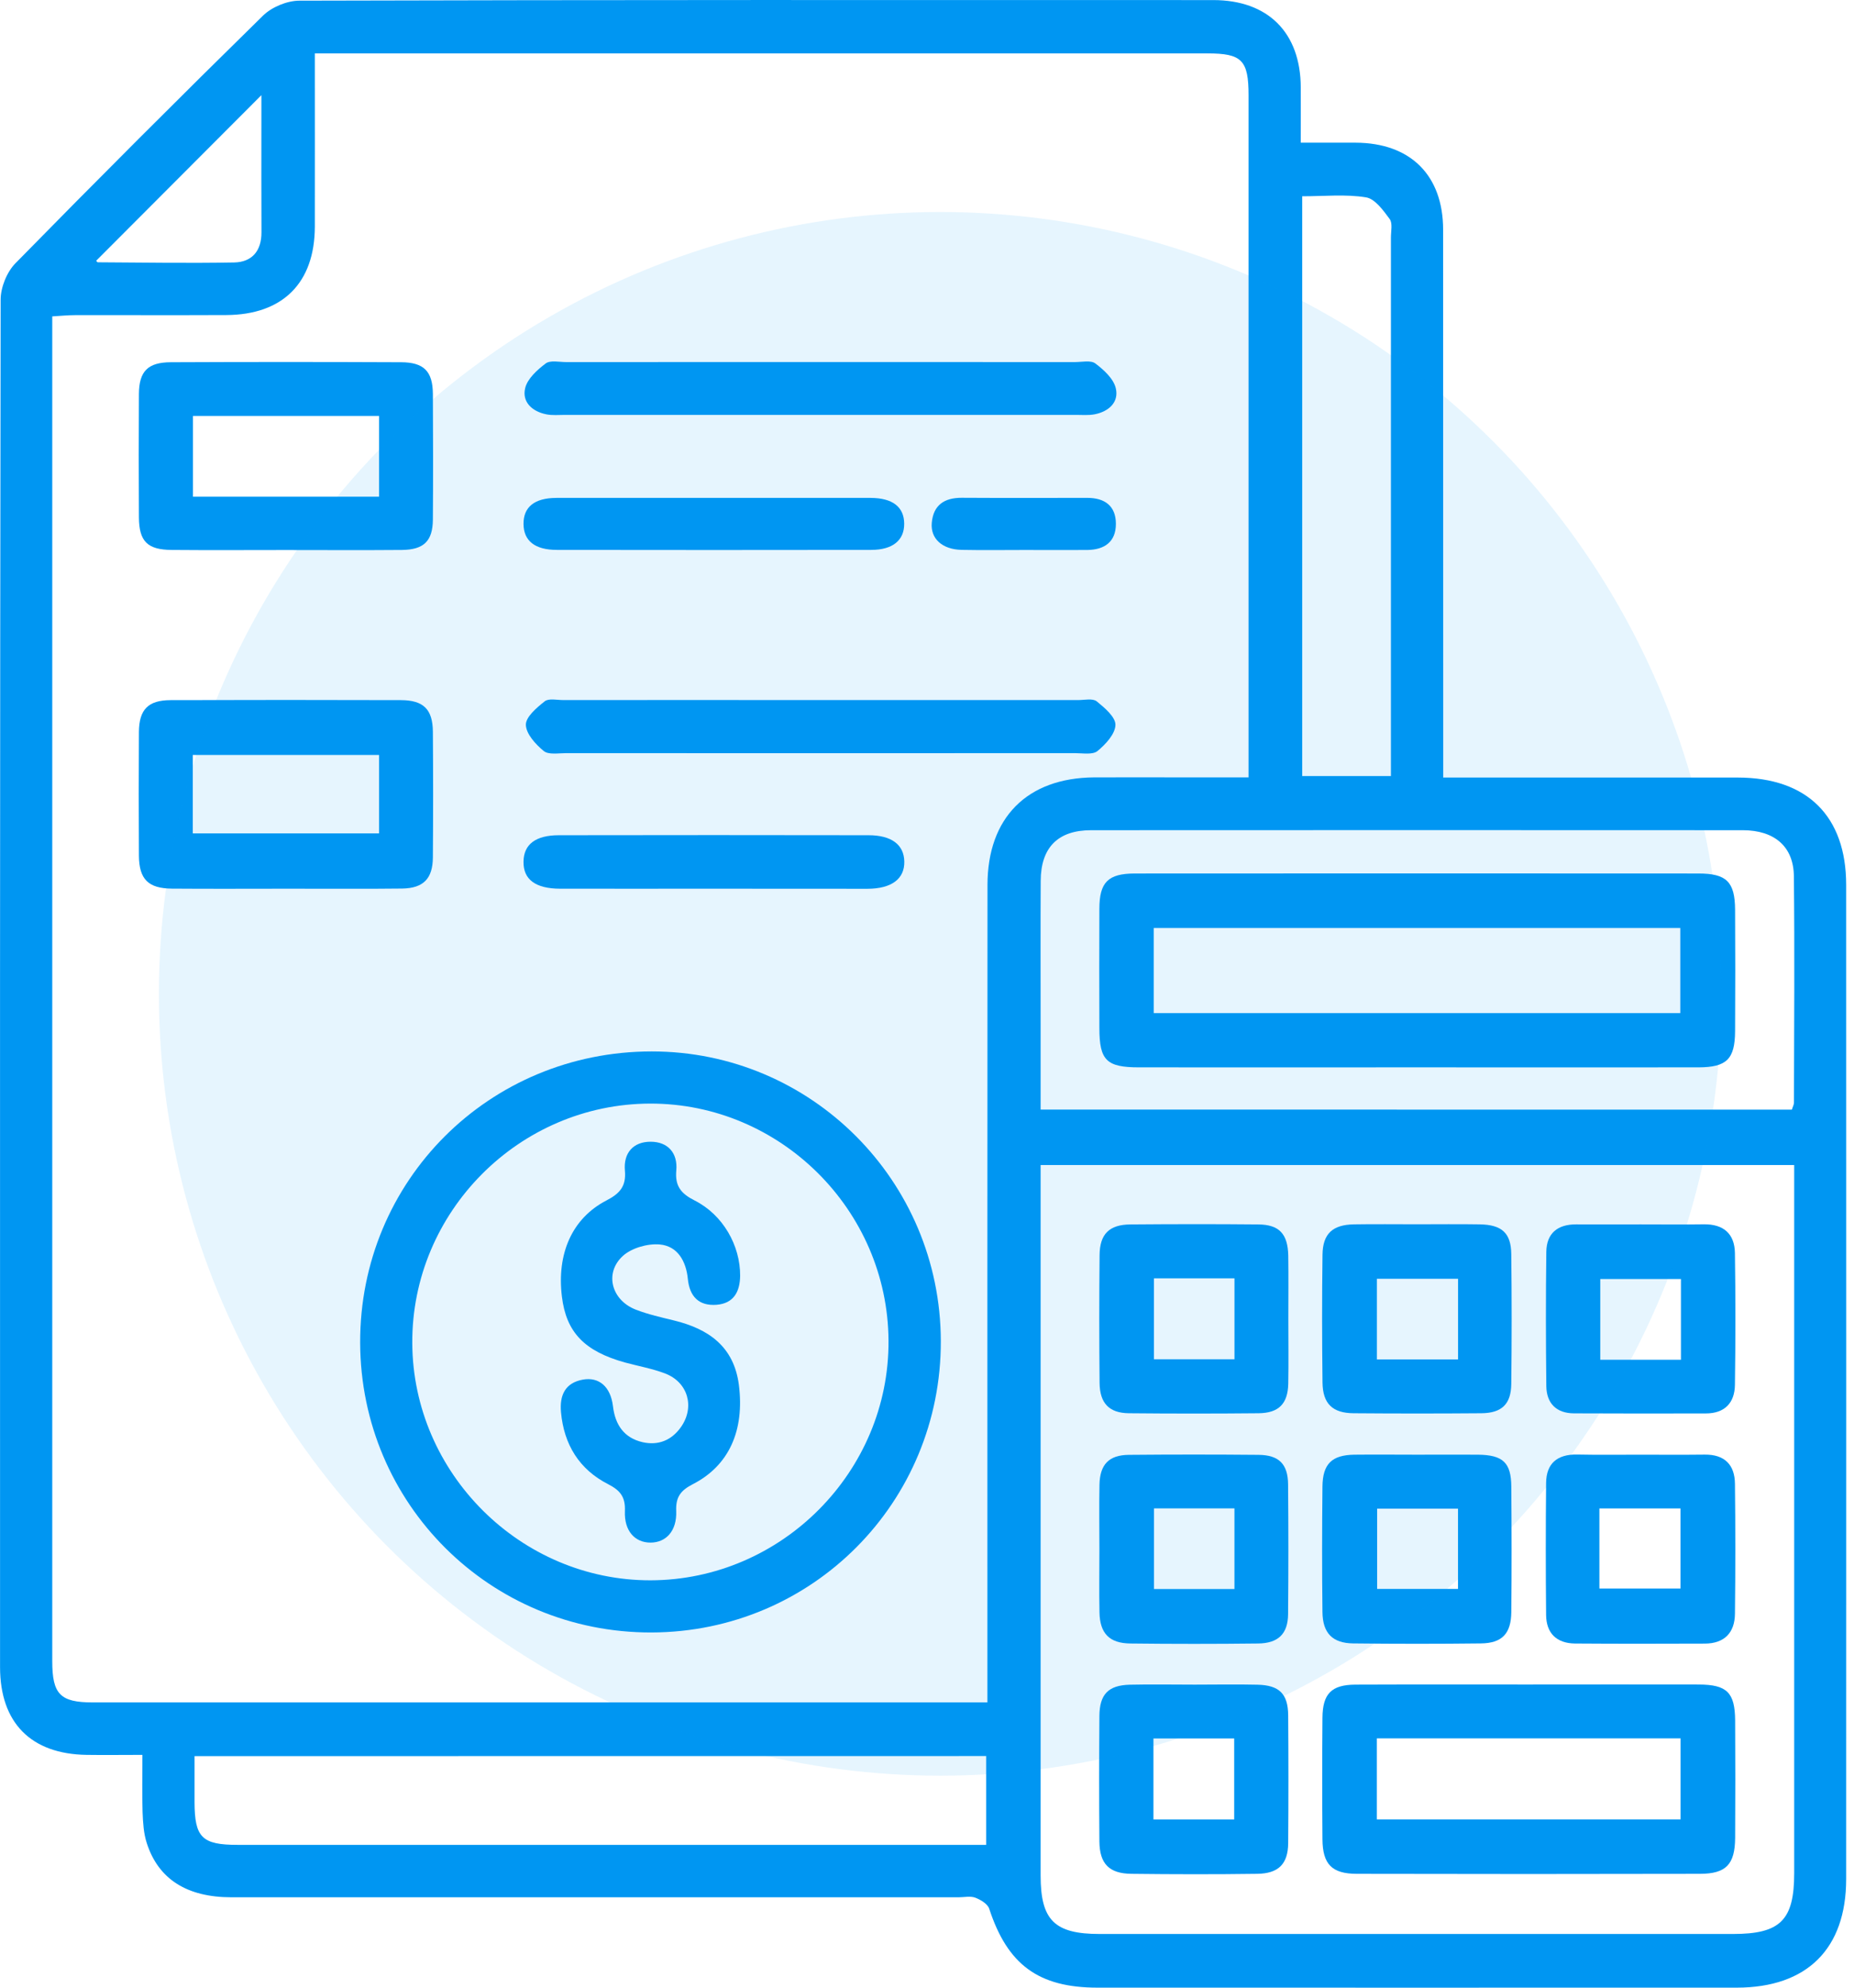 <svg width="70" height="75" viewBox="0 0 70 75" fill="none" xmlns="http://www.w3.org/2000/svg">
<path fill-rule="evenodd" clip-rule="evenodd" d="M5.377 66.216C4.625 66.216 3.948 66.226 3.271 66.216C1.171 66.185 0.002 65.007 0.002 62.904C-0.001 45.703 -0.004 28.505 0.024 11.308C0.024 10.844 0.259 10.264 0.582 9.935C3.666 6.791 6.781 3.676 9.928 0.592C10.26 0.266 10.84 0.025 11.304 0.025C22.803 -0.007 34.306 -0 45.806 0.003C47.877 0.003 49.103 1.231 49.112 3.294C49.115 3.949 49.112 4.604 49.112 5.384C49.836 5.384 50.51 5.381 51.181 5.384C53.253 5.39 54.487 6.613 54.487 8.672C54.491 15.213 54.491 21.757 54.491 28.299C54.491 28.609 54.491 28.919 54.491 29.339C54.873 29.339 55.18 29.339 55.487 29.339C58.863 29.339 62.242 29.336 65.617 29.339C68.234 29.342 69.704 30.8 69.704 33.389C69.707 45.891 69.707 58.397 69.704 70.899C69.704 73.532 68.228 74.996 65.576 74.999C57.531 75.002 49.485 74.999 41.44 74.999C39.208 74.999 38.039 74.13 37.349 72.021C37.29 71.839 37.027 71.683 36.823 71.604C36.638 71.535 36.406 71.589 36.196 71.589C27.044 71.589 17.889 71.589 8.737 71.589C7.06 71.589 5.976 70.905 5.54 69.539C5.421 69.172 5.399 68.765 5.383 68.373C5.362 67.69 5.377 67.009 5.377 66.216ZM11.887 2.015C11.887 4.284 11.89 6.418 11.887 8.556C11.881 10.675 10.677 11.878 8.543 11.888C6.643 11.897 4.744 11.888 2.845 11.891C2.569 11.891 2.293 11.919 1.973 11.938C1.973 12.273 1.973 12.511 1.973 12.746C1.973 29.392 1.973 46.035 1.973 62.681C1.973 63.928 2.274 64.236 3.5 64.236C14.473 64.236 25.446 64.236 36.419 64.236C36.676 64.236 36.933 64.236 37.281 64.236C37.281 63.816 37.281 63.48 37.281 63.145C37.281 53.228 37.277 43.308 37.284 33.392C37.284 30.853 38.782 29.352 41.305 29.333C42.465 29.327 43.627 29.333 44.787 29.333C45.542 29.333 46.301 29.333 47.141 29.333C47.141 28.941 47.141 28.656 47.141 28.371C47.141 20.115 47.141 11.856 47.141 3.601C47.141 2.269 46.89 2.015 45.586 2.015C34.638 2.015 23.694 2.015 12.746 2.015C12.489 2.015 12.232 2.015 11.887 2.015ZM67.742 43.96C58.186 43.96 48.758 43.96 39.29 43.96C39.29 44.286 39.29 44.55 39.29 44.81C39.29 53.463 39.29 62.117 39.29 70.77C39.29 72.457 39.816 72.974 41.524 72.974C49.492 72.974 57.459 72.974 65.426 72.974C67.219 72.974 67.742 72.457 67.742 70.677C67.742 62.076 67.742 53.476 67.742 44.876C67.742 44.59 67.742 44.305 67.742 43.96ZM67.654 41.87C67.689 41.754 67.733 41.682 67.733 41.606C67.739 38.758 67.761 35.908 67.73 33.059C67.717 31.937 66.993 31.329 65.805 31.326C57.603 31.323 49.401 31.32 41.195 31.326C39.941 31.326 39.299 31.981 39.293 33.235C39.283 35.028 39.29 36.824 39.29 38.616C39.29 39.691 39.29 40.763 39.29 41.867C48.799 41.87 58.227 41.87 67.654 41.87ZM7.345 66.263C7.345 66.897 7.345 67.448 7.345 68C7.349 69.335 7.628 69.611 8.975 69.611C18.102 69.611 27.229 69.611 36.356 69.611C36.638 69.611 36.92 69.611 37.233 69.611C37.233 68.442 37.233 67.376 37.233 66.26C27.279 66.263 17.372 66.263 7.345 66.263ZM49.166 7.406C49.166 14.762 49.166 21.999 49.166 29.283C50.275 29.283 51.341 29.283 52.516 29.283C52.516 28.966 52.516 28.684 52.516 28.405C52.516 21.924 52.516 15.442 52.516 8.96C52.516 8.725 52.585 8.421 52.469 8.265C52.228 7.939 51.914 7.5 51.576 7.447C50.805 7.321 50.005 7.406 49.166 7.406ZM3.635 9.835C3.628 9.829 3.663 9.897 3.697 9.897C5.412 9.907 7.123 9.935 8.837 9.904C9.518 9.891 9.875 9.465 9.872 8.763C9.865 7.393 9.869 6.02 9.869 4.651C9.869 4.306 9.869 3.964 9.869 3.591C7.728 5.735 5.684 7.785 3.635 9.835Z" fill="#0096F2"/>
<path fill-rule="evenodd" clip-rule="evenodd" d="M24.605 39.673C30.626 39.67 35.506 44.553 35.522 50.599C35.537 56.685 30.673 61.581 24.596 61.597C18.512 61.612 13.62 56.751 13.598 50.668C13.579 44.556 18.462 39.676 24.605 39.673ZM24.549 41.641C19.597 41.651 15.541 45.731 15.566 50.68C15.591 55.592 19.659 59.638 24.564 59.629C29.513 59.616 33.578 55.526 33.547 50.586C33.519 45.662 29.463 41.632 24.549 41.641Z" fill="#0096F2"/>
<path fill-rule="evenodd" clip-rule="evenodd" d="M10.84 33.533C9.392 33.533 7.941 33.542 6.493 33.53C5.596 33.523 5.252 33.176 5.245 32.285C5.236 30.731 5.236 29.176 5.245 27.622C5.252 26.769 5.593 26.421 6.443 26.418C9.342 26.409 12.238 26.409 15.137 26.418C15.993 26.421 16.337 26.766 16.344 27.612C16.356 29.192 16.356 30.775 16.344 32.354C16.337 33.154 15.986 33.514 15.187 33.527C13.736 33.545 12.288 33.53 10.84 33.533ZM7.279 31.445C9.652 31.445 11.978 31.445 14.313 31.445C14.313 30.421 14.313 29.458 14.313 28.487C11.937 28.487 9.618 28.487 7.279 28.487C7.279 29.518 7.279 30.48 7.279 31.445Z" fill="#0096F2"/>
<path fill-rule="evenodd" clip-rule="evenodd" d="M10.755 20.754C9.332 20.754 7.913 20.764 6.49 20.751C5.565 20.745 5.252 20.431 5.245 19.522C5.236 17.968 5.236 16.416 5.245 14.862C5.252 14.009 5.581 13.671 6.452 13.668C9.348 13.655 12.244 13.655 15.14 13.668C16.008 13.671 16.337 14.012 16.344 14.865C16.353 16.445 16.356 18.024 16.344 19.604C16.337 20.413 16.005 20.742 15.178 20.751C13.701 20.764 12.228 20.754 10.755 20.754ZM7.286 15.695C7.286 16.752 7.286 17.742 7.286 18.742C9.652 18.742 11.959 18.742 14.313 18.742C14.313 17.711 14.313 16.724 14.313 15.695C11.965 15.695 9.655 15.695 7.286 15.695Z" fill="#0096F2"/>
<path fill-rule="evenodd" clip-rule="evenodd" d="M30.98 15.655C27.764 15.655 24.548 15.655 21.333 15.655C21.094 15.655 20.853 15.68 20.624 15.633C20.095 15.527 19.703 15.172 19.828 14.646C19.913 14.289 20.283 13.956 20.602 13.715C20.775 13.584 21.113 13.662 21.373 13.662C27.777 13.659 34.183 13.659 40.586 13.662C40.849 13.662 41.185 13.584 41.357 13.715C41.677 13.956 42.044 14.289 42.128 14.649C42.254 15.176 41.862 15.53 41.329 15.633C41.1 15.677 40.856 15.655 40.621 15.655C37.411 15.655 34.196 15.655 30.98 15.655Z" fill="#0096F2"/>
<path fill-rule="evenodd" clip-rule="evenodd" d="M31.067 26.415C34.282 26.415 37.498 26.415 40.714 26.415C40.949 26.415 41.259 26.343 41.41 26.465C41.707 26.707 42.124 27.058 42.115 27.355C42.105 27.697 41.742 28.089 41.435 28.34C41.25 28.487 40.877 28.418 40.589 28.418C34.182 28.421 27.779 28.421 21.372 28.418C21.084 28.418 20.711 28.487 20.529 28.337C20.222 28.086 19.862 27.691 19.855 27.349C19.849 27.051 20.266 26.7 20.567 26.462C20.718 26.343 21.025 26.415 21.263 26.415C24.529 26.412 27.798 26.415 31.067 26.415Z" fill="#0096F2"/>
<path fill-rule="evenodd" clip-rule="evenodd" d="M26.912 33.533C24.991 33.533 23.069 33.536 21.145 33.533C20.214 33.53 19.753 33.182 19.766 32.508C19.775 31.859 20.224 31.515 21.104 31.515C25 31.508 28.896 31.508 32.792 31.515C33.66 31.515 34.13 31.872 34.143 32.505C34.158 33.16 33.666 33.533 32.754 33.536C30.808 33.536 28.861 33.533 26.912 33.533Z" fill="#0096F2"/>
<path fill-rule="evenodd" clip-rule="evenodd" d="M27.018 18.787C28.971 18.787 30.92 18.783 32.873 18.787C33.7 18.79 34.133 19.128 34.139 19.755C34.146 20.382 33.71 20.749 32.892 20.749C28.936 20.755 24.981 20.755 21.026 20.749C20.195 20.749 19.772 20.407 19.766 19.774C19.759 19.134 20.179 18.79 21.004 18.787C23.01 18.783 25.015 18.787 27.018 18.787Z" fill="#0096F2"/>
<path fill-rule="evenodd" clip-rule="evenodd" d="M38.681 20.752C37.891 20.752 37.098 20.764 36.308 20.748C35.578 20.733 35.127 20.328 35.18 19.727C35.24 19.056 35.656 18.78 36.312 18.783C37.891 18.793 39.474 18.786 41.054 18.786C41.712 18.786 42.132 19.09 42.132 19.767C42.132 20.448 41.699 20.745 41.05 20.752C40.264 20.758 39.474 20.752 38.681 20.752Z" fill="#0096F2"/>
<path fill-rule="evenodd" clip-rule="evenodd" d="M57.814 63.561C59.923 63.561 62.033 63.555 64.139 63.561C65.204 63.565 65.505 63.862 65.512 64.922C65.521 66.398 65.521 67.874 65.512 69.35C65.505 70.35 65.167 70.701 64.189 70.704C59.867 70.714 55.545 70.714 51.223 70.704C50.285 70.701 49.938 70.341 49.931 69.4C49.919 67.871 49.919 66.345 49.931 64.815C49.938 63.909 50.27 63.571 51.172 63.565C53.388 63.555 55.601 63.565 57.814 63.561ZM63.452 68.651C63.452 67.605 63.452 66.595 63.452 65.592C59.594 65.592 55.792 65.592 51.984 65.592C51.984 66.639 51.984 67.63 51.984 68.651C55.83 68.651 59.632 68.651 63.452 68.651Z" fill="#0096F2"/>
<path fill-rule="evenodd" clip-rule="evenodd" d="M48.643 49.755C48.643 50.573 48.655 51.391 48.64 52.206C48.624 52.968 48.282 53.316 47.521 53.325C45.888 53.341 44.252 53.341 42.619 53.325C41.876 53.316 41.525 52.946 41.516 52.184C41.5 50.576 41.5 48.969 41.516 47.361C41.522 46.562 41.882 46.207 42.682 46.201C44.289 46.188 45.897 46.185 47.505 46.201C48.301 46.207 48.624 46.558 48.64 47.383C48.652 48.176 48.643 48.965 48.643 49.755ZM43.569 48.235C43.569 49.279 43.569 50.263 43.569 51.288C44.603 51.288 45.587 51.288 46.609 51.288C46.609 50.254 46.609 49.266 46.609 48.235C45.593 48.235 44.625 48.235 43.569 48.235Z" fill="#0096F2"/>
<path fill-rule="evenodd" clip-rule="evenodd" d="M53.494 46.195C54.284 46.195 55.077 46.185 55.866 46.198C56.7 46.211 57.051 46.521 57.06 47.32C57.079 48.953 57.079 50.589 57.06 52.222C57.051 52.983 56.7 53.319 55.929 53.325C54.321 53.338 52.713 53.338 51.105 53.325C50.309 53.319 49.943 52.965 49.933 52.166C49.914 50.558 49.911 48.95 49.933 47.342C49.943 46.549 50.316 46.211 51.121 46.198C51.914 46.185 52.704 46.195 53.494 46.195ZM55.051 51.294C55.051 50.225 55.051 49.263 55.051 48.251C54.008 48.251 53.008 48.251 51.986 48.251C51.986 49.295 51.986 50.279 51.986 51.294C53.02 51.294 54.008 51.294 55.051 51.294Z" fill="#0096F2"/>
<path fill-rule="evenodd" clip-rule="evenodd" d="M61.959 46.199C62.748 46.199 63.538 46.208 64.328 46.196C65.071 46.186 65.491 46.55 65.504 47.277C65.528 48.938 65.528 50.596 65.504 52.257C65.494 52.934 65.118 53.332 64.406 53.332C62.745 53.335 61.087 53.338 59.426 53.329C58.755 53.326 58.389 52.944 58.383 52.295C58.364 50.608 58.361 48.922 58.383 47.236C58.392 46.537 58.806 46.196 59.508 46.199C60.326 46.202 61.144 46.199 61.959 46.199ZM63.466 51.307C63.466 50.242 63.466 49.255 63.466 48.261C62.416 48.261 61.41 48.261 60.42 48.261C60.42 49.317 60.42 50.298 60.42 51.307C61.454 51.307 62.422 51.307 63.466 51.307Z" fill="#0096F2"/>
<path fill-rule="evenodd" clip-rule="evenodd" d="M41.509 58.472C41.509 57.654 41.496 56.839 41.512 56.021C41.528 55.256 41.869 54.902 42.621 54.895C44.254 54.88 45.887 54.88 47.52 54.895C48.285 54.902 48.627 55.24 48.633 56.008C48.648 57.641 48.648 59.274 48.633 60.907C48.627 61.65 48.26 62.007 47.495 62.013C45.887 62.032 44.282 62.032 42.675 62.013C41.885 62.004 41.528 61.631 41.512 60.841C41.496 60.051 41.509 59.261 41.509 58.472ZM43.571 56.914C43.571 57.955 43.571 58.939 43.571 59.957C44.605 59.957 45.593 59.957 46.608 59.957C46.608 58.923 46.608 57.939 46.608 56.914C45.568 56.914 44.583 56.914 43.571 56.914Z" fill="#0096F2"/>
<path fill-rule="evenodd" clip-rule="evenodd" d="M53.507 54.889C54.272 54.889 55.033 54.883 55.798 54.889C56.742 54.898 57.055 55.184 57.061 56.093C57.074 57.672 57.077 59.252 57.061 60.831C57.052 61.643 56.71 62.001 55.914 62.01C54.306 62.029 52.702 62.029 51.094 62.01C50.31 62.001 49.94 61.624 49.931 60.828C49.912 59.249 49.915 57.669 49.931 56.089C49.94 55.234 50.288 54.901 51.135 54.889C51.927 54.88 52.717 54.889 53.507 54.889ZM55.049 59.954C55.049 58.923 55.049 57.939 55.049 56.926C53.996 56.926 52.993 56.926 51.996 56.926C51.996 57.979 51.996 58.964 51.996 59.954C53.04 59.954 54.027 59.954 55.049 59.954Z" fill="#0096F2"/>
<path fill-rule="evenodd" clip-rule="evenodd" d="M45.108 63.565C45.897 63.565 46.687 63.549 47.477 63.568C48.301 63.587 48.63 63.91 48.637 64.724C48.649 66.332 48.649 67.937 48.637 69.545C48.63 70.332 48.273 70.695 47.461 70.704C45.882 70.726 44.299 70.723 42.719 70.704C41.876 70.695 41.519 70.325 41.509 69.488C41.497 67.909 41.497 66.329 41.509 64.746C41.516 63.928 41.848 63.59 42.653 63.568C43.475 63.549 44.293 63.565 45.108 63.565ZM43.55 68.652C44.603 68.652 45.59 68.652 46.599 68.652C46.599 67.602 46.599 66.592 46.599 65.596C45.549 65.596 44.562 65.596 43.55 65.596C43.55 66.624 43.55 67.595 43.55 68.652Z" fill="#0096F2"/>
<path fill-rule="evenodd" clip-rule="evenodd" d="M61.914 54.889C62.728 54.889 63.547 54.896 64.361 54.886C65.114 54.877 65.499 55.269 65.505 55.989C65.524 57.622 65.524 59.255 65.505 60.888C65.499 61.609 65.104 62.014 64.368 62.017C62.735 62.023 61.102 62.026 59.469 62.014C58.776 62.007 58.381 61.631 58.375 60.935C58.359 59.277 58.359 57.616 58.375 55.958C58.381 55.218 58.798 54.871 59.541 54.883C60.334 54.899 61.124 54.889 61.914 54.889ZM60.387 59.939C61.459 59.939 62.465 59.939 63.449 59.939C63.449 58.889 63.449 57.901 63.449 56.917C62.399 56.917 61.409 56.917 60.387 56.917C60.387 57.936 60.387 58.904 60.387 59.939Z" fill="#0096F2"/>
<path fill-rule="evenodd" clip-rule="evenodd" d="M53.449 40.274C49.967 40.274 46.488 40.277 43.006 40.274C41.774 40.274 41.511 40.008 41.508 38.798C41.504 37.293 41.501 35.792 41.508 34.288C41.511 33.291 41.834 32.962 42.843 32.959C49.935 32.952 57.031 32.956 64.124 32.959C65.187 32.959 65.503 33.272 65.51 34.322C65.519 35.852 65.519 37.381 65.51 38.911C65.503 39.964 65.193 40.271 64.127 40.274C60.57 40.277 57.009 40.274 53.449 40.274ZM43.56 38.227C50.221 38.227 56.84 38.227 63.441 38.227C63.441 37.108 63.441 36.046 63.441 35.015C56.774 35.015 50.174 35.015 43.56 35.015C43.56 36.109 43.56 37.152 43.56 38.227Z" fill="#0096F2"/>
<path fill-rule="evenodd" clip-rule="evenodd" d="M27.945 48.139C27.938 48.737 27.703 49.182 27.054 49.233C26.384 49.283 26.036 48.919 25.97 48.255C25.904 47.587 25.584 47.017 24.91 46.957C24.453 46.916 23.845 47.089 23.513 47.393C22.808 48.042 23.09 49.063 24.008 49.417C24.472 49.596 24.964 49.706 25.45 49.825C26.76 50.145 27.712 50.812 27.898 52.26C28.114 53.968 27.531 55.3 26.158 56.002C25.688 56.244 25.509 56.495 25.531 57.021C25.559 57.764 25.149 58.206 24.559 58.206C23.97 58.206 23.563 57.764 23.594 57.018C23.616 56.488 23.425 56.241 22.961 56.002C21.873 55.448 21.291 54.508 21.181 53.285C21.124 52.658 21.328 52.179 22.008 52.056C22.619 51.947 23.055 52.326 23.143 53.059C23.227 53.768 23.566 54.257 24.262 54.417C24.851 54.551 25.359 54.348 25.713 53.843C26.239 53.091 25.979 52.16 25.12 51.828C24.632 51.64 24.108 51.549 23.6 51.411C22.065 50.985 21.378 50.27 21.215 48.922C21.018 47.308 21.595 45.973 22.892 45.299C23.406 45.033 23.647 44.76 23.594 44.168C23.535 43.51 23.904 43.08 24.563 43.08C25.221 43.08 25.594 43.51 25.534 44.164C25.481 44.757 25.713 45.039 26.23 45.299C27.302 45.841 27.951 47.001 27.945 48.139Z" fill="#0096F2"/>
<circle cx="35.5" cy="37.5" r="29.5" fill="#0096F2" fill-opacity="0.1"/>
</svg>
